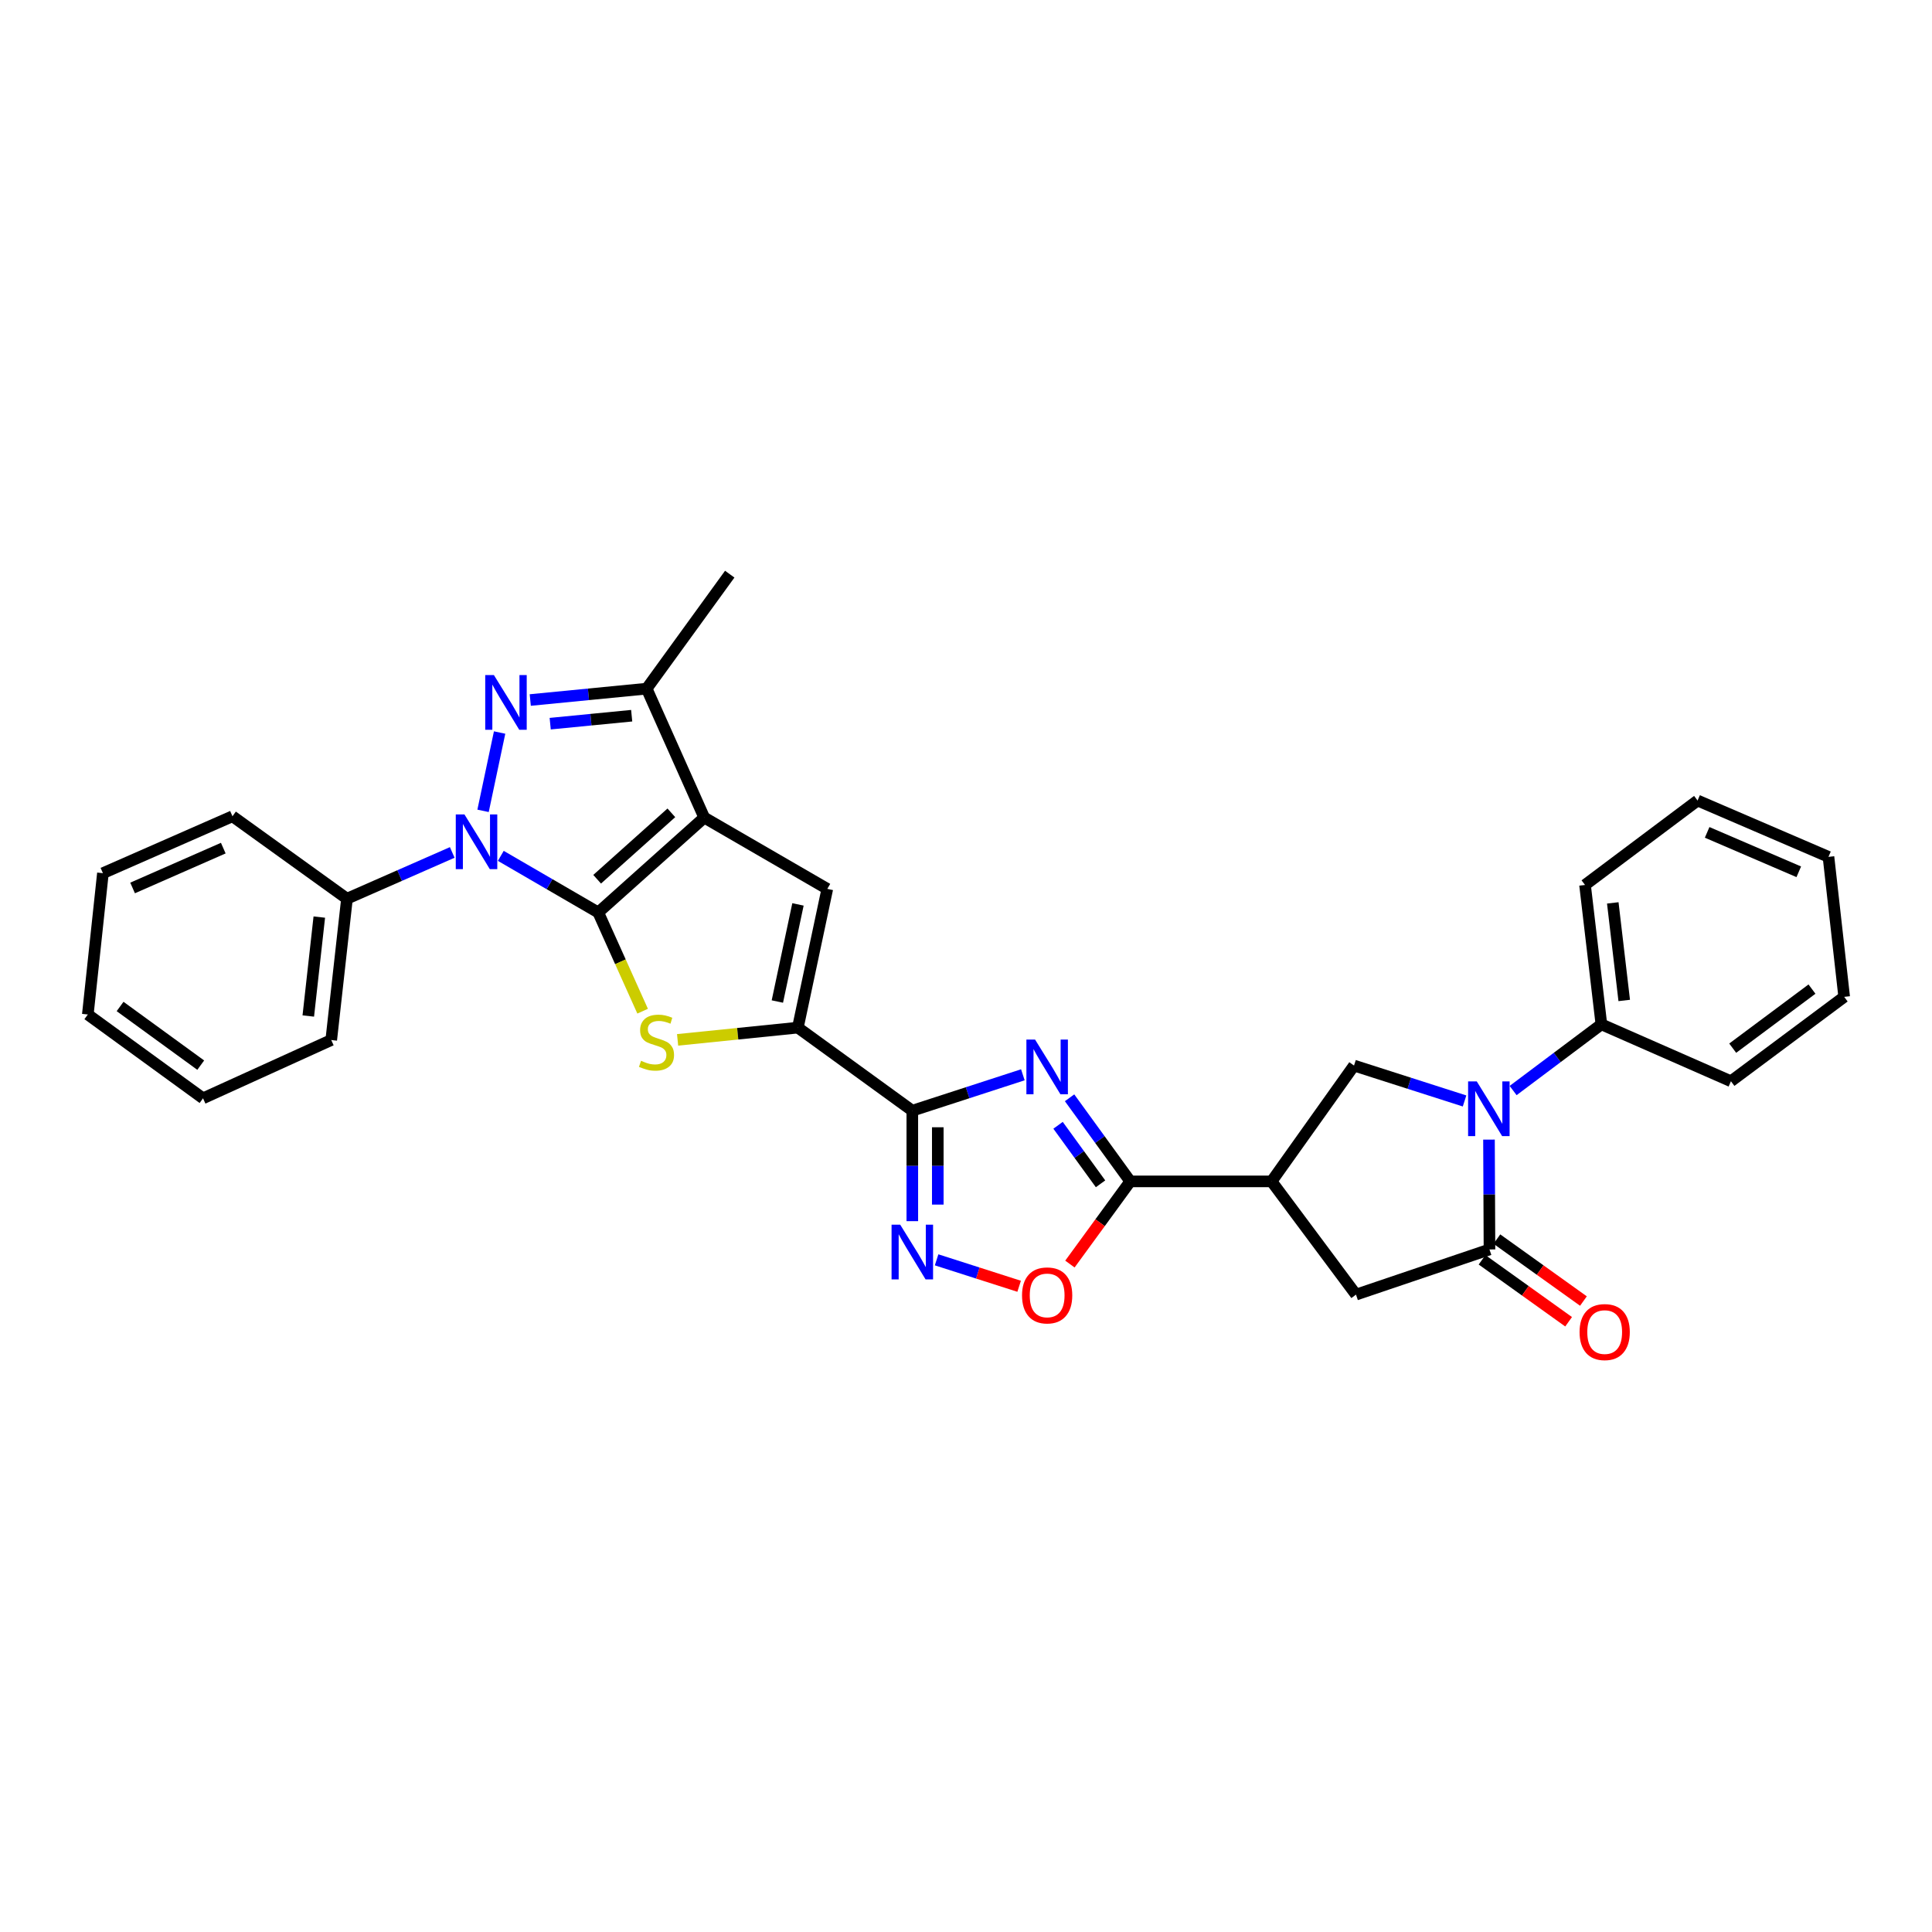 <?xml version='1.0' encoding='iso-8859-1'?>
<svg version='1.1' baseProfile='full'
              xmlns='http://www.w3.org/2000/svg'
                      xmlns:rdkit='http://www.rdkit.org/xml'
                      xmlns:xlink='http://www.w3.org/1999/xlink'
                  xml:space='preserve'
width='1000px' height='1000px' viewBox='0 0 1000 1000'>
<!-- END OF HEADER -->
<rect style='opacity:1.0;fill:#FFFFFF;stroke:none' width='1000' height='1000' x='0' y='0'> </rect>
<path class='bond-0' d='M 309.644,472.286 L 364.515,423.179' style='fill:none;fill-rule:evenodd;stroke:#000000;stroke-width:6px;stroke-linecap:butt;stroke-linejoin:miter;stroke-opacity:1' />
<path class='bond-0' d='M 309.083,455.096 L 347.492,420.721' style='fill:none;fill-rule:evenodd;stroke:#000000;stroke-width:6px;stroke-linecap:butt;stroke-linejoin:miter;stroke-opacity:1' />
<path class='bond-1' d='M 309.644,472.286 L 284.428,457.639' style='fill:none;fill-rule:evenodd;stroke:#000000;stroke-width:6px;stroke-linecap:butt;stroke-linejoin:miter;stroke-opacity:1' />
<path class='bond-1' d='M 284.428,457.639 L 259.212,442.992' style='fill:none;fill-rule:evenodd;stroke:#0000FF;stroke-width:6px;stroke-linecap:butt;stroke-linejoin:miter;stroke-opacity:1' />
<path class='bond-5' d='M 309.644,472.286 L 321.135,497.836' style='fill:none;fill-rule:evenodd;stroke:#000000;stroke-width:6px;stroke-linecap:butt;stroke-linejoin:miter;stroke-opacity:1' />
<path class='bond-5' d='M 321.135,497.836 L 332.626,523.386' style='fill:none;fill-rule:evenodd;stroke:#CCCC00;stroke-width:6px;stroke-linecap:butt;stroke-linejoin:miter;stroke-opacity:1' />
<path class='bond-8' d='M 364.515,423.179 L 428.211,460.084' style='fill:none;fill-rule:evenodd;stroke:#000000;stroke-width:6px;stroke-linecap:butt;stroke-linejoin:miter;stroke-opacity:1' />
<path class='bond-10' d='M 364.515,423.179 L 334.713,356.443' style='fill:none;fill-rule:evenodd;stroke:#000000;stroke-width:6px;stroke-linecap:butt;stroke-linejoin:miter;stroke-opacity:1' />
<path class='bond-2' d='M 250.032,419.692 L 258.597,379.156' style='fill:none;fill-rule:evenodd;stroke:#0000FF;stroke-width:6px;stroke-linecap:butt;stroke-linejoin:miter;stroke-opacity:1' />
<path class='bond-17' d='M 234.079,441.22 L 206.836,453.194' style='fill:none;fill-rule:evenodd;stroke:#0000FF;stroke-width:6px;stroke-linecap:butt;stroke-linejoin:miter;stroke-opacity:1' />
<path class='bond-17' d='M 206.836,453.194 L 179.592,465.167' style='fill:none;fill-rule:evenodd;stroke:#000000;stroke-width:6px;stroke-linecap:butt;stroke-linejoin:miter;stroke-opacity:1' />
<path class='bond-31' d='M 274.461,362.333 L 304.587,359.388' style='fill:none;fill-rule:evenodd;stroke:#0000FF;stroke-width:6px;stroke-linecap:butt;stroke-linejoin:miter;stroke-opacity:1' />
<path class='bond-31' d='M 304.587,359.388 L 334.713,356.443' style='fill:none;fill-rule:evenodd;stroke:#000000;stroke-width:6px;stroke-linecap:butt;stroke-linejoin:miter;stroke-opacity:1' />
<path class='bond-31' d='M 284.781,374.57 L 305.87,372.509' style='fill:none;fill-rule:evenodd;stroke:#0000FF;stroke-width:6px;stroke-linecap:butt;stroke-linejoin:miter;stroke-opacity:1' />
<path class='bond-31' d='M 305.87,372.509 L 326.958,370.447' style='fill:none;fill-rule:evenodd;stroke:#000000;stroke-width:6px;stroke-linecap:butt;stroke-linejoin:miter;stroke-opacity:1' />
<path class='bond-3' d='M 529.428,556.311 L 500.821,565.602' style='fill:none;fill-rule:evenodd;stroke:#0000FF;stroke-width:6px;stroke-linecap:butt;stroke-linejoin:miter;stroke-opacity:1' />
<path class='bond-3' d='M 500.821,565.602 L 472.213,574.894' style='fill:none;fill-rule:evenodd;stroke:#000000;stroke-width:6px;stroke-linecap:butt;stroke-linejoin:miter;stroke-opacity:1' />
<path class='bond-9' d='M 553.61,568.217 L 569.313,589.851' style='fill:none;fill-rule:evenodd;stroke:#0000FF;stroke-width:6px;stroke-linecap:butt;stroke-linejoin:miter;stroke-opacity:1' />
<path class='bond-9' d='M 569.313,589.851 L 585.016,611.485' style='fill:none;fill-rule:evenodd;stroke:#000000;stroke-width:6px;stroke-linecap:butt;stroke-linejoin:miter;stroke-opacity:1' />
<path class='bond-9' d='M 547.652,582.451 L 558.644,597.595' style='fill:none;fill-rule:evenodd;stroke:#0000FF;stroke-width:6px;stroke-linecap:butt;stroke-linejoin:miter;stroke-opacity:1' />
<path class='bond-9' d='M 558.644,597.595 L 569.637,612.739' style='fill:none;fill-rule:evenodd;stroke:#000000;stroke-width:6px;stroke-linecap:butt;stroke-linejoin:miter;stroke-opacity:1' />
<path class='bond-4' d='M 472.213,574.894 L 412.97,531.895' style='fill:none;fill-rule:evenodd;stroke:#000000;stroke-width:6px;stroke-linecap:butt;stroke-linejoin:miter;stroke-opacity:1' />
<path class='bond-12' d='M 472.213,574.894 L 472.213,603.483' style='fill:none;fill-rule:evenodd;stroke:#000000;stroke-width:6px;stroke-linecap:butt;stroke-linejoin:miter;stroke-opacity:1' />
<path class='bond-12' d='M 472.213,603.483 L 472.213,632.071' style='fill:none;fill-rule:evenodd;stroke:#0000FF;stroke-width:6px;stroke-linecap:butt;stroke-linejoin:miter;stroke-opacity:1' />
<path class='bond-12' d='M 485.396,583.471 L 485.396,603.483' style='fill:none;fill-rule:evenodd;stroke:#000000;stroke-width:6px;stroke-linecap:butt;stroke-linejoin:miter;stroke-opacity:1' />
<path class='bond-12' d='M 485.396,603.483 L 485.396,623.495' style='fill:none;fill-rule:evenodd;stroke:#0000FF;stroke-width:6px;stroke-linecap:butt;stroke-linejoin:miter;stroke-opacity:1' />
<path class='bond-6' d='M 350.722,538.232 L 381.846,535.064' style='fill:none;fill-rule:evenodd;stroke:#CCCC00;stroke-width:6px;stroke-linecap:butt;stroke-linejoin:miter;stroke-opacity:1' />
<path class='bond-6' d='M 381.846,535.064 L 412.97,531.895' style='fill:none;fill-rule:evenodd;stroke:#000000;stroke-width:6px;stroke-linecap:butt;stroke-linejoin:miter;stroke-opacity:1' />
<path class='bond-32' d='M 412.97,531.895 L 428.211,460.084' style='fill:none;fill-rule:evenodd;stroke:#000000;stroke-width:6px;stroke-linecap:butt;stroke-linejoin:miter;stroke-opacity:1' />
<path class='bond-32' d='M 402.36,518.387 L 413.029,468.119' style='fill:none;fill-rule:evenodd;stroke:#000000;stroke-width:6px;stroke-linecap:butt;stroke-linejoin:miter;stroke-opacity:1' />
<path class='bond-7' d='M 758.055,569.857 L 729.446,560.694' style='fill:none;fill-rule:evenodd;stroke:#0000FF;stroke-width:6px;stroke-linecap:butt;stroke-linejoin:miter;stroke-opacity:1' />
<path class='bond-7' d='M 729.446,560.694 L 700.837,551.531' style='fill:none;fill-rule:evenodd;stroke:#000000;stroke-width:6px;stroke-linecap:butt;stroke-linejoin:miter;stroke-opacity:1' />
<path class='bond-18' d='M 783.187,564.463 L 806.031,547.33' style='fill:none;fill-rule:evenodd;stroke:#0000FF;stroke-width:6px;stroke-linecap:butt;stroke-linejoin:miter;stroke-opacity:1' />
<path class='bond-18' d='M 806.031,547.33 L 828.874,530.196' style='fill:none;fill-rule:evenodd;stroke:#000000;stroke-width:6px;stroke-linecap:butt;stroke-linejoin:miter;stroke-opacity:1' />
<path class='bond-35' d='M 770.697,589.864 L 770.823,618.288' style='fill:none;fill-rule:evenodd;stroke:#0000FF;stroke-width:6px;stroke-linecap:butt;stroke-linejoin:miter;stroke-opacity:1' />
<path class='bond-35' d='M 770.823,618.288 L 770.949,646.713' style='fill:none;fill-rule:evenodd;stroke:#000000;stroke-width:6px;stroke-linecap:butt;stroke-linejoin:miter;stroke-opacity:1' />
<path class='bond-13' d='M 585.016,611.485 L 658.168,611.485' style='fill:none;fill-rule:evenodd;stroke:#000000;stroke-width:6px;stroke-linecap:butt;stroke-linejoin:miter;stroke-opacity:1' />
<path class='bond-33' d='M 585.016,611.485 L 569.401,632.88' style='fill:none;fill-rule:evenodd;stroke:#000000;stroke-width:6px;stroke-linecap:butt;stroke-linejoin:miter;stroke-opacity:1' />
<path class='bond-33' d='M 569.401,632.88 L 553.785,654.276' style='fill:none;fill-rule:evenodd;stroke:#FF0000;stroke-width:6px;stroke-linecap:butt;stroke-linejoin:miter;stroke-opacity:1' />
<path class='bond-20' d='M 334.713,356.443 L 377.712,297.185' style='fill:none;fill-rule:evenodd;stroke:#000000;stroke-width:6px;stroke-linecap:butt;stroke-linejoin:miter;stroke-opacity:1' />
<path class='bond-11' d='M 770.949,646.713 L 701.862,670.091' style='fill:none;fill-rule:evenodd;stroke:#000000;stroke-width:6px;stroke-linecap:butt;stroke-linejoin:miter;stroke-opacity:1' />
<path class='bond-19' d='M 767.112,652.073 L 789.511,668.106' style='fill:none;fill-rule:evenodd;stroke:#000000;stroke-width:6px;stroke-linecap:butt;stroke-linejoin:miter;stroke-opacity:1' />
<path class='bond-19' d='M 789.511,668.106 L 811.911,684.139' style='fill:none;fill-rule:evenodd;stroke:#FF0000;stroke-width:6px;stroke-linecap:butt;stroke-linejoin:miter;stroke-opacity:1' />
<path class='bond-19' d='M 774.786,641.353 L 797.185,657.386' style='fill:none;fill-rule:evenodd;stroke:#000000;stroke-width:6px;stroke-linecap:butt;stroke-linejoin:miter;stroke-opacity:1' />
<path class='bond-19' d='M 797.185,657.386 L 819.584,673.419' style='fill:none;fill-rule:evenodd;stroke:#FF0000;stroke-width:6px;stroke-linecap:butt;stroke-linejoin:miter;stroke-opacity:1' />
<path class='bond-15' d='M 484.785,652.088 L 506.143,658.931' style='fill:none;fill-rule:evenodd;stroke:#0000FF;stroke-width:6px;stroke-linecap:butt;stroke-linejoin:miter;stroke-opacity:1' />
<path class='bond-15' d='M 506.143,658.931 L 527.501,665.774' style='fill:none;fill-rule:evenodd;stroke:#FF0000;stroke-width:6px;stroke-linecap:butt;stroke-linejoin:miter;stroke-opacity:1' />
<path class='bond-14' d='M 658.168,611.485 L 700.837,551.531' style='fill:none;fill-rule:evenodd;stroke:#000000;stroke-width:6px;stroke-linecap:butt;stroke-linejoin:miter;stroke-opacity:1' />
<path class='bond-16' d='M 658.168,611.485 L 701.862,670.091' style='fill:none;fill-rule:evenodd;stroke:#000000;stroke-width:6px;stroke-linecap:butt;stroke-linejoin:miter;stroke-opacity:1' />
<path class='bond-21' d='M 179.592,465.167 L 171.448,538.318' style='fill:none;fill-rule:evenodd;stroke:#000000;stroke-width:6px;stroke-linecap:butt;stroke-linejoin:miter;stroke-opacity:1' />
<path class='bond-21' d='M 165.269,474.681 L 159.568,525.887' style='fill:none;fill-rule:evenodd;stroke:#000000;stroke-width:6px;stroke-linecap:butt;stroke-linejoin:miter;stroke-opacity:1' />
<path class='bond-22' d='M 179.592,465.167 L 120.327,422.498' style='fill:none;fill-rule:evenodd;stroke:#000000;stroke-width:6px;stroke-linecap:butt;stroke-linejoin:miter;stroke-opacity:1' />
<path class='bond-23' d='M 828.874,530.196 L 820.408,458.048' style='fill:none;fill-rule:evenodd;stroke:#000000;stroke-width:6px;stroke-linecap:butt;stroke-linejoin:miter;stroke-opacity:1' />
<path class='bond-23' d='M 840.697,517.838 L 834.771,467.334' style='fill:none;fill-rule:evenodd;stroke:#000000;stroke-width:6px;stroke-linecap:butt;stroke-linejoin:miter;stroke-opacity:1' />
<path class='bond-24' d='M 828.874,530.196 L 895.932,559.653' style='fill:none;fill-rule:evenodd;stroke:#000000;stroke-width:6px;stroke-linecap:butt;stroke-linejoin:miter;stroke-opacity:1' />
<path class='bond-26' d='M 171.448,538.318 L 105.086,568.486' style='fill:none;fill-rule:evenodd;stroke:#000000;stroke-width:6px;stroke-linecap:butt;stroke-linejoin:miter;stroke-opacity:1' />
<path class='bond-25' d='M 120.327,422.498 L 53.269,451.955' style='fill:none;fill-rule:evenodd;stroke:#000000;stroke-width:6px;stroke-linecap:butt;stroke-linejoin:miter;stroke-opacity:1' />
<path class='bond-25' d='M 115.57,438.986 L 68.63,459.606' style='fill:none;fill-rule:evenodd;stroke:#000000;stroke-width:6px;stroke-linecap:butt;stroke-linejoin:miter;stroke-opacity:1' />
<path class='bond-27' d='M 820.408,458.048 L 878.662,414.354' style='fill:none;fill-rule:evenodd;stroke:#000000;stroke-width:6px;stroke-linecap:butt;stroke-linejoin:miter;stroke-opacity:1' />
<path class='bond-28' d='M 895.932,559.653 L 954.545,515.973' style='fill:none;fill-rule:evenodd;stroke:#000000;stroke-width:6px;stroke-linecap:butt;stroke-linejoin:miter;stroke-opacity:1' />
<path class='bond-28' d='M 896.847,542.53 L 937.876,511.954' style='fill:none;fill-rule:evenodd;stroke:#000000;stroke-width:6px;stroke-linecap:butt;stroke-linejoin:miter;stroke-opacity:1' />
<path class='bond-29' d='M 53.269,451.955 L 45.455,525.106' style='fill:none;fill-rule:evenodd;stroke:#000000;stroke-width:6px;stroke-linecap:butt;stroke-linejoin:miter;stroke-opacity:1' />
<path class='bond-34' d='M 105.086,568.486 L 45.455,525.106' style='fill:none;fill-rule:evenodd;stroke:#000000;stroke-width:6px;stroke-linecap:butt;stroke-linejoin:miter;stroke-opacity:1' />
<path class='bond-34' d='M 103.897,551.318 L 62.154,520.952' style='fill:none;fill-rule:evenodd;stroke:#000000;stroke-width:6px;stroke-linecap:butt;stroke-linejoin:miter;stroke-opacity:1' />
<path class='bond-36' d='M 878.662,414.354 L 946.416,443.503' style='fill:none;fill-rule:evenodd;stroke:#000000;stroke-width:6px;stroke-linecap:butt;stroke-linejoin:miter;stroke-opacity:1' />
<path class='bond-36' d='M 883.615,430.836 L 931.043,451.24' style='fill:none;fill-rule:evenodd;stroke:#000000;stroke-width:6px;stroke-linecap:butt;stroke-linejoin:miter;stroke-opacity:1' />
<path class='bond-30' d='M 954.545,515.973 L 946.416,443.503' style='fill:none;fill-rule:evenodd;stroke:#000000;stroke-width:6px;stroke-linecap:butt;stroke-linejoin:miter;stroke-opacity:1' />
<path  class='atom-2' d='M 240.39 421.535
L 249.67 436.535
Q 250.59 438.015, 252.07 440.695
Q 253.55 443.375, 253.63 443.535
L 253.63 421.535
L 257.39 421.535
L 257.39 449.855
L 253.51 449.855
L 243.55 433.455
Q 242.39 431.535, 241.15 429.335
Q 239.95 427.135, 239.59 426.455
L 239.59 449.855
L 235.91 449.855
L 235.91 421.535
L 240.39 421.535
' fill='#0000FF'/>
<path  class='atom-3' d='M 255.632 349.402
L 264.912 364.402
Q 265.832 365.882, 267.312 368.562
Q 268.792 371.242, 268.872 371.402
L 268.872 349.402
L 272.632 349.402
L 272.632 377.722
L 268.752 377.722
L 258.792 361.322
Q 257.632 359.402, 256.392 357.202
Q 255.192 355.002, 254.832 354.322
L 254.832 377.722
L 251.152 377.722
L 251.152 349.402
L 255.632 349.402
' fill='#0000FF'/>
<path  class='atom-4' d='M 535.743 538.067
L 545.023 553.067
Q 545.943 554.547, 547.423 557.227
Q 548.903 559.907, 548.983 560.067
L 548.983 538.067
L 552.743 538.067
L 552.743 566.387
L 548.863 566.387
L 538.903 549.987
Q 537.743 548.067, 536.503 545.867
Q 535.303 543.667, 534.943 542.987
L 534.943 566.387
L 531.263 566.387
L 531.263 538.067
L 535.743 538.067
' fill='#0000FF'/>
<path  class='atom-6' d='M 331.804 549.064
Q 332.124 549.184, 333.444 549.744
Q 334.764 550.304, 336.204 550.664
Q 337.684 550.984, 339.124 550.984
Q 341.804 550.984, 343.364 549.704
Q 344.924 548.384, 344.924 546.104
Q 344.924 544.544, 344.124 543.584
Q 343.364 542.624, 342.164 542.104
Q 340.964 541.584, 338.964 540.984
Q 336.444 540.224, 334.924 539.504
Q 333.444 538.784, 332.364 537.264
Q 331.324 535.744, 331.324 533.184
Q 331.324 529.624, 333.724 527.424
Q 336.164 525.224, 340.964 525.224
Q 344.244 525.224, 347.964 526.784
L 347.044 529.864
Q 343.644 528.464, 341.084 528.464
Q 338.324 528.464, 336.804 529.624
Q 335.284 530.744, 335.324 532.704
Q 335.324 534.224, 336.084 535.144
Q 336.884 536.064, 338.004 536.584
Q 339.164 537.104, 341.084 537.704
Q 343.644 538.504, 345.164 539.304
Q 346.684 540.104, 347.764 541.744
Q 348.884 543.344, 348.884 546.104
Q 348.884 550.024, 346.244 552.144
Q 343.644 554.224, 339.284 554.224
Q 336.764 554.224, 334.844 553.664
Q 332.964 553.144, 330.724 552.224
L 331.804 549.064
' fill='#CCCC00'/>
<path  class='atom-8' d='M 764.367 559.724
L 773.647 574.724
Q 774.567 576.204, 776.047 578.884
Q 777.527 581.564, 777.607 581.724
L 777.607 559.724
L 781.367 559.724
L 781.367 588.044
L 777.487 588.044
L 767.527 571.644
Q 766.367 569.724, 765.127 567.524
Q 763.927 565.324, 763.567 564.644
L 763.567 588.044
L 759.887 588.044
L 759.887 559.724
L 764.367 559.724
' fill='#0000FF'/>
<path  class='atom-13' d='M 465.953 633.9
L 475.233 648.9
Q 476.153 650.38, 477.633 653.06
Q 479.113 655.74, 479.193 655.9
L 479.193 633.9
L 482.953 633.9
L 482.953 662.22
L 479.073 662.22
L 469.113 645.82
Q 467.953 643.9, 466.713 641.7
Q 465.513 639.5, 465.153 638.82
L 465.153 662.22
L 461.473 662.22
L 461.473 633.9
L 465.953 633.9
' fill='#0000FF'/>
<path  class='atom-16' d='M 529.003 670.5
Q 529.003 663.7, 532.363 659.9
Q 535.723 656.1, 542.003 656.1
Q 548.283 656.1, 551.643 659.9
Q 555.003 663.7, 555.003 670.5
Q 555.003 677.38, 551.603 681.3
Q 548.203 685.18, 542.003 685.18
Q 535.763 685.18, 532.363 681.3
Q 529.003 677.42, 529.003 670.5
M 542.003 681.98
Q 546.323 681.98, 548.643 679.1
Q 551.003 676.18, 551.003 670.5
Q 551.003 664.94, 548.643 662.14
Q 546.323 659.3, 542.003 659.3
Q 537.683 659.3, 535.323 662.1
Q 533.003 664.9, 533.003 670.5
Q 533.003 676.22, 535.323 679.1
Q 537.683 681.98, 542.003 681.98
' fill='#FF0000'/>
<path  class='atom-20' d='M 817.581 689.477
Q 817.581 682.677, 820.941 678.877
Q 824.301 675.077, 830.581 675.077
Q 836.861 675.077, 840.221 678.877
Q 843.581 682.677, 843.581 689.477
Q 843.581 696.357, 840.181 700.277
Q 836.781 704.157, 830.581 704.157
Q 824.341 704.157, 820.941 700.277
Q 817.581 696.397, 817.581 689.477
M 830.581 700.957
Q 834.901 700.957, 837.221 698.077
Q 839.581 695.157, 839.581 689.477
Q 839.581 683.917, 837.221 681.117
Q 834.901 678.277, 830.581 678.277
Q 826.261 678.277, 823.901 681.077
Q 821.581 683.877, 821.581 689.477
Q 821.581 695.197, 823.901 698.077
Q 826.261 700.957, 830.581 700.957
' fill='#FF0000'/>
</svg>
